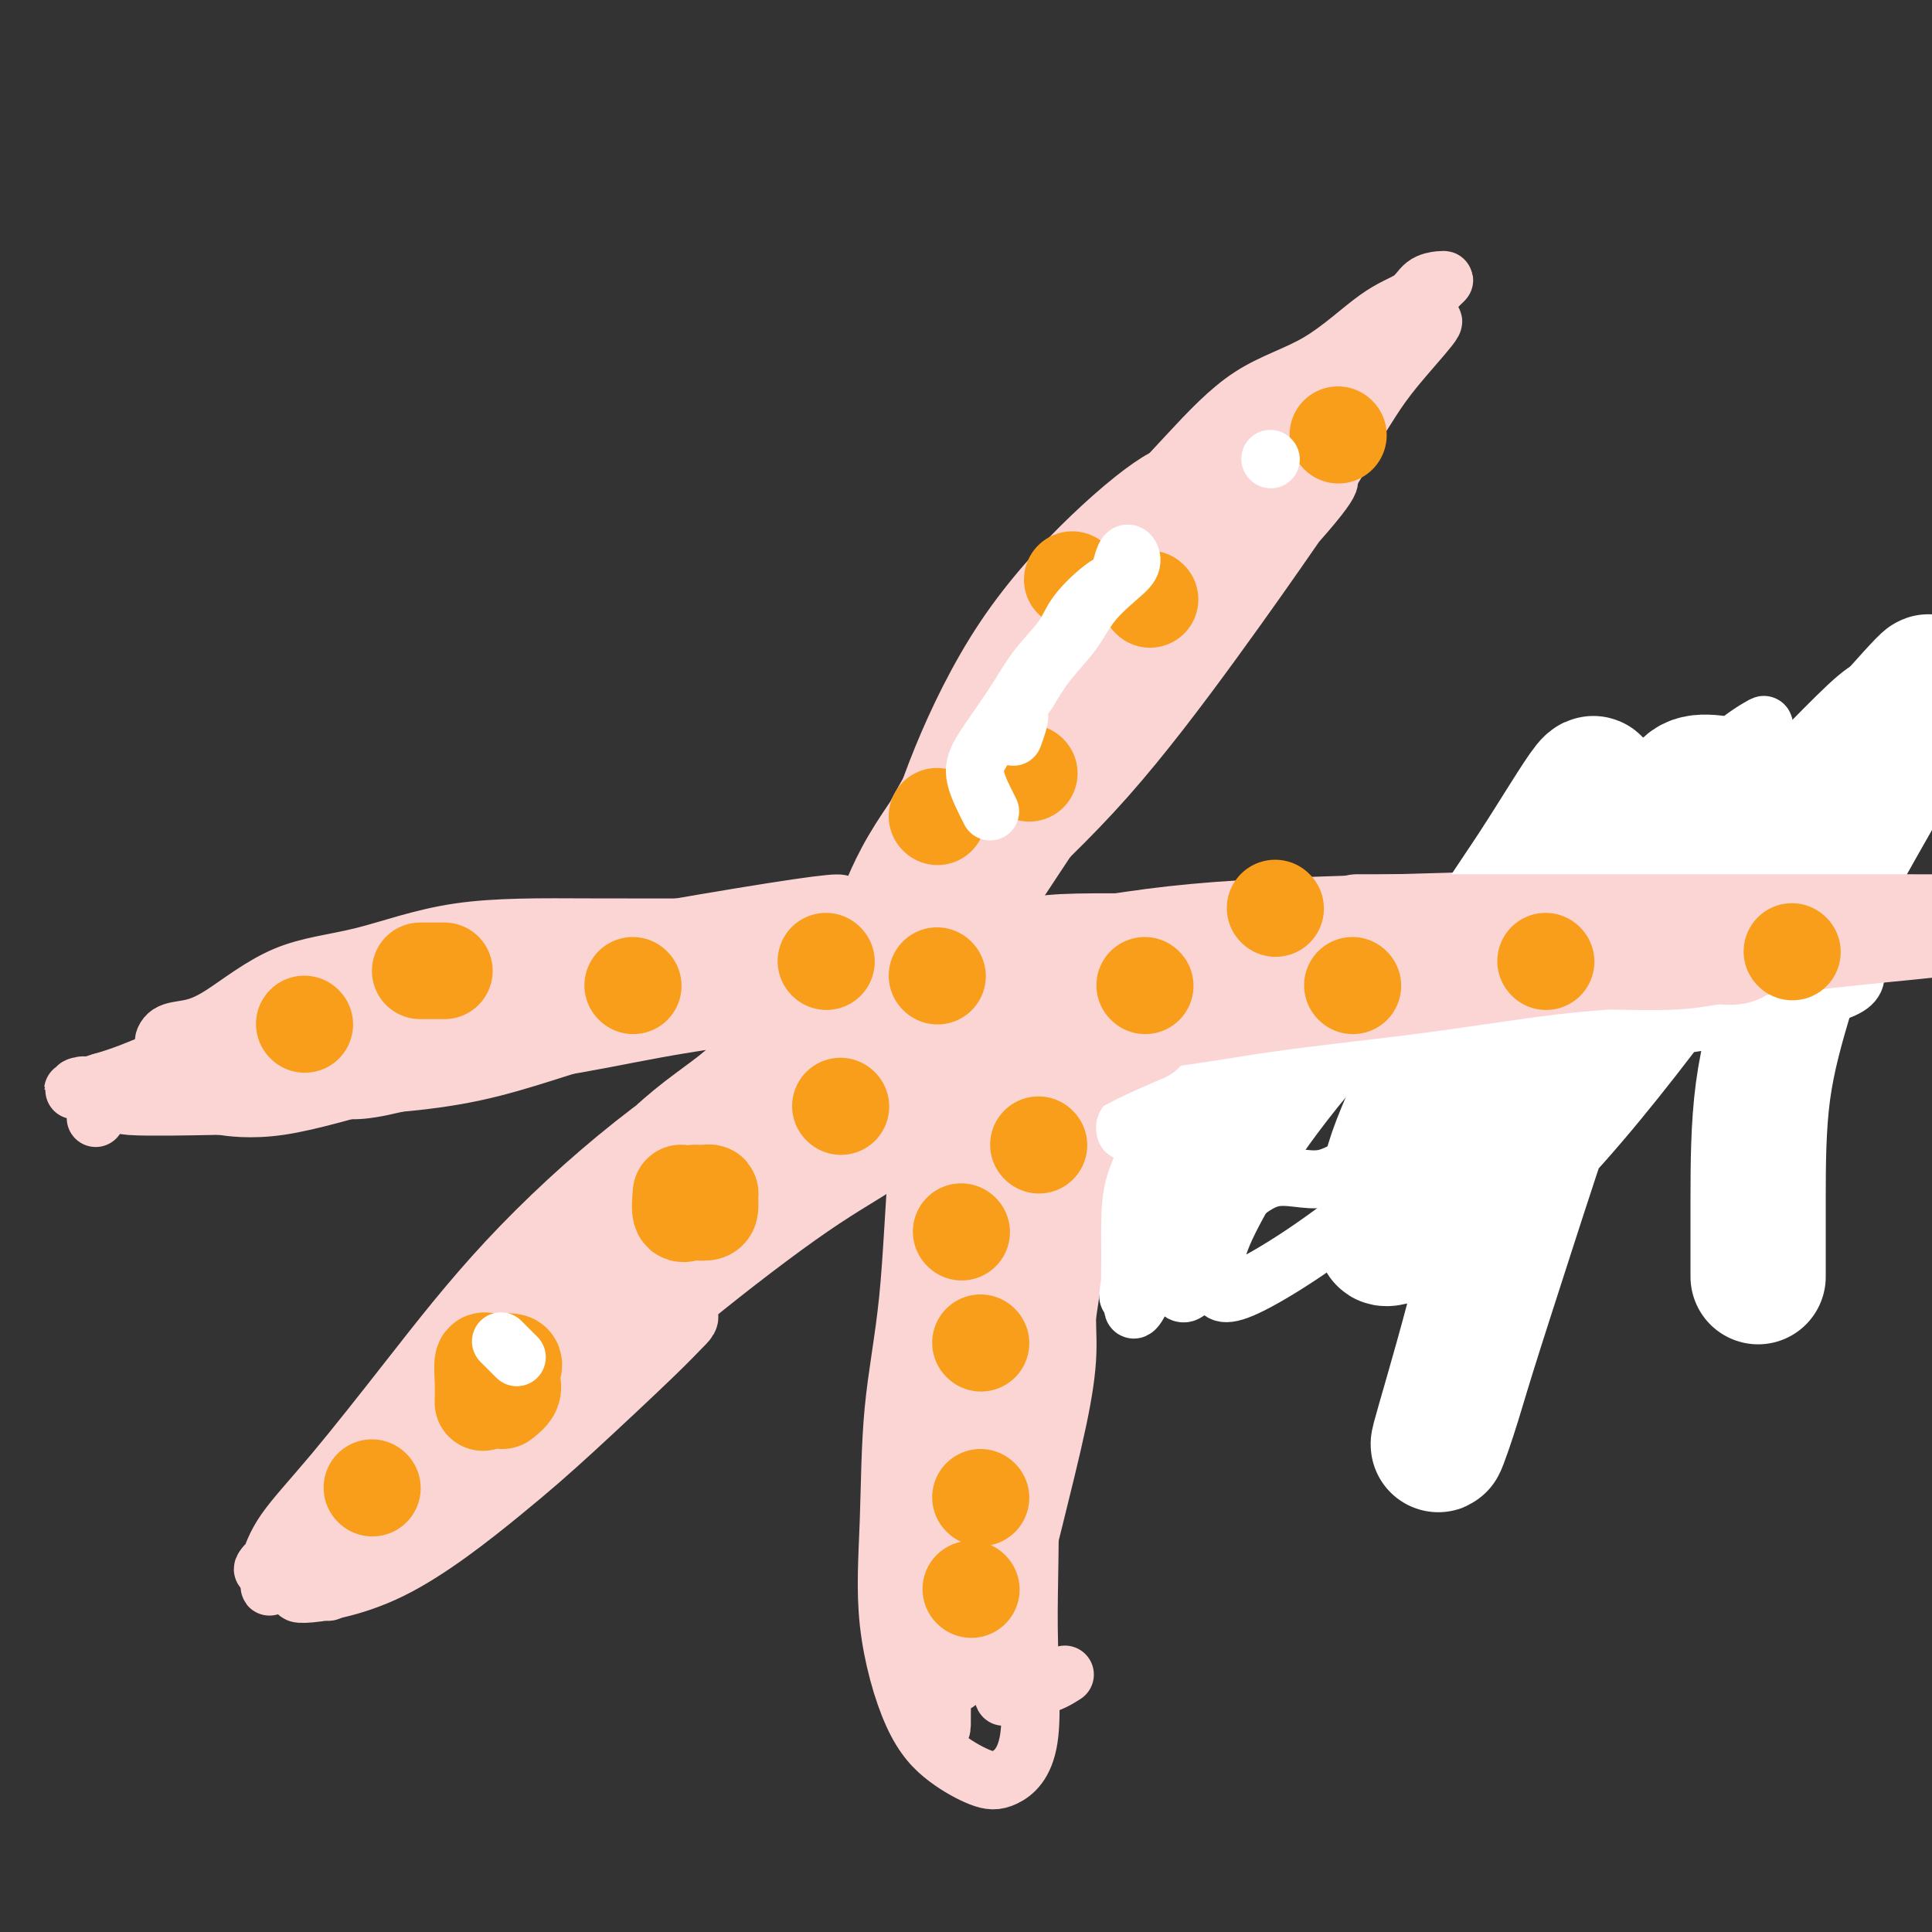 <svg viewBox='0 0 400 400' version='1.1' xmlns='http://www.w3.org/2000/svg' xmlns:xlink='http://www.w3.org/1999/xlink'><rect x="0" y="0" width="400" height="400" fill="#333333" stroke="none"/><g fill='none' stroke='#FBD4D4' stroke-width='12' stroke-linecap='round' stroke-linejoin='round'><path d='M232,114c-0.740,-0.439 -1.480,-0.878 -3,1c-1.520,1.878 -3.822,6.074 -7,11c-3.178,4.926 -7.234,10.584 -11,16c-3.766,5.416 -7.242,10.592 -10,15c-2.758,4.408 -4.799,8.049 -7,13c-2.201,4.951 -4.564,11.211 -6,15c-1.436,3.789 -1.946,5.105 -2,7c-0.054,1.895 0.349,4.369 0,6c-0.349,1.631 -1.449,2.419 0,1c1.449,-1.419 5.447,-5.047 10,-11c4.553,-5.953 9.661,-14.233 14,-21c4.339,-6.767 7.908,-12.022 12,-18c4.092,-5.978 8.706,-12.679 12,-18c3.294,-5.321 5.267,-9.262 7,-13c1.733,-3.738 3.225,-7.273 4,-10c0.775,-2.727 0.832,-4.645 1,-6c0.168,-1.355 0.448,-2.146 0,-3c-0.448,-0.854 -1.622,-1.770 -5,0c-3.378,1.770 -8.959,6.228 -15,12c-6.041,5.772 -12.543,12.860 -18,21c-5.457,8.140 -9.871,17.332 -13,25c-3.129,7.668 -4.974,13.812 -7,20c-2.026,6.188 -4.234,12.422 -6,17c-1.766,4.578 -3.091,7.502 -4,10c-0.909,2.498 -1.403,4.571 0,3c1.403,-1.571 4.701,-6.785 8,-12'/><path d='M186,195c3.994,-5.671 9.980,-13.850 16,-22c6.020,-8.150 12.073,-16.271 17,-23c4.927,-6.729 8.727,-12.064 13,-18c4.273,-5.936 9.018,-12.472 12,-17c2.982,-4.528 4.202,-7.048 5,-9c0.798,-1.952 1.174,-3.337 2,-5c0.826,-1.663 2.101,-3.606 0,-2c-2.101,1.606 -7.580,6.760 -13,13c-5.420,6.240 -10.783,13.565 -17,22c-6.217,8.435 -13.288,17.978 -19,27c-5.712,9.022 -10.066,17.523 -13,24c-2.934,6.477 -4.447,10.932 -6,15c-1.553,4.068 -3.144,7.751 -4,11c-0.856,3.249 -0.975,6.064 0,6c0.975,-0.064 3.046,-3.008 7,-9c3.954,-5.992 9.792,-15.032 17,-26c7.208,-10.968 15.785,-23.865 23,-34c7.215,-10.135 13.068,-17.509 18,-24c4.932,-6.491 8.944,-12.098 12,-16c3.056,-3.902 5.156,-6.100 6,-8c0.844,-1.900 0.432,-3.503 1,-5c0.568,-1.497 2.118,-2.889 0,-1c-2.118,1.889 -7.902,7.058 -14,13c-6.098,5.942 -12.510,12.656 -18,18c-5.490,5.344 -10.060,9.319 -15,15c-4.940,5.681 -10.252,13.069 -14,20c-3.748,6.931 -5.932,13.404 -8,19c-2.068,5.596 -4.019,10.313 -5,14c-0.981,3.687 -0.990,6.343 -1,9'/><path d='M188,202c-2.792,8.318 -2.773,8.114 0,6c2.773,-2.114 8.299,-6.138 14,-13c5.701,-6.862 11.575,-16.560 18,-26c6.425,-9.440 13.400,-18.620 19,-26c5.600,-7.380 9.826,-12.960 13,-18c3.174,-5.040 5.296,-9.542 7,-13c1.704,-3.458 2.991,-5.873 3,-7c0.009,-1.127 -1.258,-0.967 0,-3c1.258,-2.033 5.043,-6.261 -4,0c-9.043,6.261 -30.914,23.009 -43,34c-12.086,10.991 -14.385,16.224 -18,22c-3.615,5.776 -8.544,12.097 -12,18c-3.456,5.903 -5.439,11.390 -7,16c-1.561,4.610 -2.700,8.344 -4,12c-1.300,3.656 -2.763,7.235 0,6c2.763,-1.235 9.750,-7.285 16,-15c6.250,-7.715 11.762,-17.096 18,-27c6.238,-9.904 13.200,-20.331 20,-29c6.800,-8.669 13.437,-15.579 18,-21c4.563,-5.421 7.052,-9.353 9,-13c1.948,-3.647 3.356,-7.008 4,-9c0.644,-1.992 0.524,-2.614 0,-3c-0.524,-0.386 -1.453,-0.537 -6,3c-4.547,3.537 -12.714,10.763 -20,18c-7.286,7.237 -13.692,14.487 -20,22c-6.308,7.513 -12.516,15.289 -17,22c-4.484,6.711 -7.242,12.355 -10,18'/><path d='M186,176c-4.795,9.115 -3.283,11.902 -3,15c0.283,3.098 -0.665,6.508 -1,8c-0.335,1.492 -0.058,1.067 0,2c0.058,0.933 -0.103,3.223 3,0c3.103,-3.223 9.468,-11.958 16,-20c6.532,-8.042 13.230,-15.390 20,-23c6.770,-7.610 13.613,-15.484 19,-22c5.387,-6.516 9.318,-11.676 13,-16c3.682,-4.324 7.113,-7.812 10,-11c2.887,-3.188 5.229,-6.076 7,-8c1.771,-1.924 2.970,-2.884 4,-4c1.030,-1.116 1.891,-2.388 2,-3c0.109,-0.612 -0.534,-0.564 -2,0c-1.466,0.564 -3.755,1.645 -6,3c-2.245,1.355 -4.445,2.983 -7,5c-2.555,2.017 -5.466,4.422 -8,7c-2.534,2.578 -4.690,5.327 -7,8c-2.310,2.673 -4.772,5.269 -8,8c-3.228,2.731 -7.222,5.596 -10,8c-2.778,2.404 -4.339,4.345 -6,6c-1.661,1.655 -3.423,3.023 -5,4c-1.577,0.977 -2.970,1.562 -4,2c-1.030,0.438 -1.696,0.728 -2,1c-0.304,0.272 -0.246,0.527 0,-1c0.246,-1.527 0.682,-4.834 2,-9c1.318,-4.166 3.520,-9.190 7,-14c3.480,-4.810 8.240,-9.405 13,-14'/><path d='M233,108c4.349,-4.687 8.723,-9.404 13,-14c4.277,-4.596 8.457,-9.070 13,-12c4.543,-2.930 9.448,-4.316 14,-7c4.552,-2.684 8.751,-6.667 12,-9c3.249,-2.333 5.549,-3.017 7,-4c1.451,-0.983 2.053,-2.266 3,-3c0.947,-0.734 2.240,-0.920 3,-1c0.760,-0.080 0.986,-0.054 1,0c0.014,0.054 -0.183,0.137 -2,2c-1.817,1.863 -5.253,5.505 -9,9c-3.747,3.495 -7.805,6.842 -13,11c-5.195,4.158 -11.527,9.128 -17,14c-5.473,4.872 -10.086,9.645 -15,15c-4.914,5.355 -10.127,11.293 -14,16c-3.873,4.707 -6.405,8.184 -9,12c-2.595,3.816 -5.253,7.970 -7,11c-1.747,3.030 -2.585,4.937 -4,7c-1.415,2.063 -3.408,4.281 -4,5c-0.592,0.719 0.219,-0.062 0,1c-0.219,1.062 -1.466,3.968 0,1c1.466,-2.968 5.646,-11.808 11,-20c5.354,-8.192 11.881,-15.735 19,-23c7.119,-7.265 14.828,-14.252 21,-20c6.172,-5.748 10.806,-10.259 15,-14c4.194,-3.741 7.949,-6.714 11,-9c3.051,-2.286 5.398,-3.885 7,-5c1.602,-1.115 2.458,-1.747 3,-2c0.542,-0.253 0.771,-0.126 1,0'/><path d='M293,69c8.450,-6.731 0.574,1.440 -4,7c-4.574,5.560 -5.846,8.507 -9,13c-3.154,4.493 -8.190,10.532 -13,16c-4.810,5.468 -9.394,10.366 -14,16c-4.606,5.634 -9.234,12.004 -14,18c-4.766,5.996 -9.669,11.618 -13,16c-3.331,4.382 -5.089,7.525 -7,10c-1.911,2.475 -3.976,4.282 -5,6c-1.024,1.718 -1.007,3.348 -1,4c0.007,0.652 0.003,0.326 0,0'/><path d='M176,208c-1.706,0.908 -3.412,1.817 -6,2c-2.588,0.183 -6.059,-0.358 -12,0c-5.941,0.358 -14.352,1.615 -22,3c-7.648,1.385 -14.534,2.899 -22,4c-7.466,1.101 -15.511,1.787 -23,3c-7.489,1.213 -14.420,2.951 -20,4c-5.580,1.049 -9.807,1.410 -13,2c-3.193,0.590 -5.351,1.409 -7,2c-1.649,0.591 -2.789,0.952 -4,1c-1.211,0.048 -2.494,-0.218 -1,0c1.494,0.218 5.764,0.920 12,0c6.236,-0.920 14.438,-3.461 24,-6c9.562,-2.539 20.485,-5.075 29,-7c8.515,-1.925 14.624,-3.237 23,-5c8.376,-1.763 19.020,-3.975 27,-6c7.980,-2.025 13.297,-3.862 18,-5c4.703,-1.138 8.792,-1.578 11,-2c2.208,-0.422 2.533,-0.825 4,-1c1.467,-0.175 4.075,-0.123 1,0c-3.075,0.123 -11.832,0.318 -21,1c-9.168,0.682 -18.746,1.853 -28,3c-9.254,1.147 -18.184,2.270 -27,4c-8.816,1.730 -17.519,4.066 -25,6c-7.481,1.934 -13.741,3.467 -20,5'/><path d='M74,216c-9.429,2.227 -10.500,2.295 -13,3c-2.500,0.705 -6.427,2.046 -9,3c-2.573,0.954 -3.792,1.520 -5,2c-1.208,0.480 -2.406,0.875 -3,1c-0.594,0.125 -0.585,-0.019 3,0c3.585,0.019 10.744,0.202 20,0c9.256,-0.202 20.608,-0.790 31,-3c10.392,-2.210 19.825,-6.041 28,-8c8.175,-1.959 15.092,-2.045 21,-3c5.908,-0.955 10.807,-2.778 15,-4c4.193,-1.222 7.679,-1.844 10,-2c2.321,-0.156 3.476,0.153 5,0c1.524,-0.153 3.416,-0.769 2,-1c-1.416,-0.231 -6.139,-0.077 -12,0c-5.861,0.077 -12.858,0.077 -20,0c-7.142,-0.077 -14.429,-0.232 -23,0c-8.571,0.232 -18.426,0.850 -27,2c-8.574,1.150 -15.866,2.832 -22,4c-6.134,1.168 -11.109,1.823 -16,3c-4.891,1.177 -9.697,2.877 -13,4c-3.303,1.123 -5.103,1.671 -7,2c-1.897,0.329 -3.893,0.440 -5,1c-1.107,0.560 -1.327,1.568 -1,2c0.327,0.432 1.201,0.287 6,0c4.799,-0.287 13.523,-0.716 26,-3c12.477,-2.284 28.705,-6.423 41,-9c12.295,-2.577 20.656,-3.594 30,-5c9.344,-1.406 19.672,-3.203 30,-5'/><path d='M166,200c19.162,-3.392 16.568,-2.373 18,-3c1.432,-0.627 6.890,-2.900 10,-4c3.110,-1.100 3.871,-1.028 2,-1c-1.871,0.028 -6.373,0.010 -14,0c-7.627,-0.010 -18.379,-0.013 -29,0c-10.621,0.013 -21.112,0.041 -31,0c-9.888,-0.041 -19.172,-0.151 -27,1c-7.828,1.151 -14.198,3.564 -20,5c-5.802,1.436 -11.034,1.895 -16,4c-4.966,2.105 -9.665,5.856 -13,8c-3.335,2.144 -5.307,2.683 -7,3c-1.693,0.317 -3.106,0.413 -4,1c-0.894,0.587 -1.270,1.665 -1,2c0.270,0.335 1.185,-0.073 5,0c3.815,0.073 10.530,0.627 19,0c8.470,-0.627 18.695,-2.434 27,-4c8.305,-1.566 14.690,-2.893 20,-4c5.310,-1.107 9.546,-1.996 14,-3c4.454,-1.004 9.128,-2.123 12,-3c2.872,-0.877 3.942,-1.514 6,-2c2.058,-0.486 5.103,-0.823 5,-1c-0.103,-0.177 -3.353,-0.194 -10,0c-6.647,0.194 -16.692,0.597 -27,2c-10.308,1.403 -20.878,3.804 -30,6c-9.122,2.196 -16.796,4.187 -23,6c-6.204,1.813 -10.940,3.450 -15,5c-4.060,1.550 -7.446,3.014 -10,4c-2.554,0.986 -4.277,1.493 -6,2'/><path d='M21,224c-9.186,2.865 -5.152,1.527 -4,1c1.152,-0.527 -0.578,-0.245 -1,0c-0.422,0.245 0.463,0.452 5,0c4.537,-0.452 12.727,-1.564 26,-5c13.273,-3.436 31.628,-9.195 45,-13c13.372,-3.805 21.762,-5.655 32,-8c10.238,-2.345 22.324,-5.185 30,-7c7.676,-1.815 10.942,-2.606 13,-3c2.058,-0.394 2.907,-0.393 5,-1c2.093,-0.607 5.429,-1.824 -7,0c-12.429,1.824 -40.624,6.689 -57,10c-16.376,3.311 -20.934,5.067 -28,8c-7.066,2.933 -16.639,7.044 -24,10c-7.361,2.956 -12.510,4.757 -16,6c-3.490,1.243 -5.321,1.927 -7,3c-1.679,1.073 -3.207,2.536 -4,3c-0.793,0.464 -0.852,-0.072 -2,0c-1.148,0.072 -3.386,0.750 0,1c3.386,0.250 12.396,0.071 16,0c3.604,-0.071 1.802,-0.036 0,0'/><path d='M179,202c-6.155,2.784 -12.310,5.568 -17,9c-4.690,3.432 -7.915,7.511 -12,11c-4.085,3.489 -9.028,6.386 -15,12c-5.972,5.614 -12.971,13.944 -19,20c-6.029,6.056 -11.087,9.839 -15,14c-3.913,4.161 -6.683,8.700 -9,12c-2.317,3.300 -4.183,5.361 -5,7c-0.817,1.639 -0.585,2.857 -1,4c-0.415,1.143 -1.478,2.212 3,0c4.478,-2.212 14.496,-7.706 23,-14c8.504,-6.294 15.493,-13.387 23,-20c7.507,-6.613 15.531,-12.746 23,-19c7.469,-6.254 14.383,-12.630 20,-18c5.617,-5.370 9.938,-9.733 13,-13c3.062,-3.267 4.864,-5.436 7,-7c2.136,-1.564 4.604,-2.521 3,-3c-1.604,-0.479 -7.282,-0.481 -15,3c-7.718,3.481 -17.477,10.443 -27,17c-9.523,6.557 -18.810,12.709 -28,20c-9.190,7.291 -18.284,15.720 -26,24c-7.716,8.280 -14.055,16.412 -20,24c-5.945,7.588 -11.495,14.632 -16,20c-4.505,5.368 -7.964,9.058 -10,12c-2.036,2.942 -2.650,5.134 -3,6c-0.350,0.866 -0.436,0.406 -1,1c-0.564,0.594 -1.605,2.242 2,-1c3.605,-3.242 11.855,-11.373 22,-21c10.145,-9.627 22.184,-20.751 33,-30c10.816,-9.249 20.408,-16.625 30,-24'/><path d='M142,248c17.073,-14.726 16.757,-14.042 20,-17c3.243,-2.958 10.046,-9.559 14,-14c3.954,-4.441 5.060,-6.721 7,-9c1.940,-2.279 4.713,-4.557 2,-4c-2.713,0.557 -10.913,3.948 -19,9c-8.087,5.052 -16.063,11.766 -25,19c-8.937,7.234 -18.837,14.987 -27,23c-8.163,8.013 -14.590,16.285 -21,24c-6.410,7.715 -12.802,14.874 -18,21c-5.198,6.126 -9.201,11.219 -12,15c-2.799,3.781 -4.395,6.251 -5,8c-0.605,1.749 -0.221,2.777 -1,4c-0.779,1.223 -2.721,2.639 1,0c3.721,-2.639 13.107,-9.334 24,-19c10.893,-9.666 23.294,-22.302 35,-35c11.706,-12.698 22.716,-25.456 32,-35c9.284,-9.544 16.843,-15.874 23,-22c6.157,-6.126 10.914,-12.049 14,-15c3.086,-2.951 4.503,-2.930 5,-3c0.497,-0.070 0.074,-0.231 1,-1c0.926,-0.769 3.201,-2.147 0,1c-3.201,3.147 -11.876,10.819 -22,20c-10.124,9.181 -21.695,19.872 -32,30c-10.305,10.128 -19.345,19.693 -27,27c-7.655,7.307 -13.926,12.356 -19,18c-5.074,5.644 -8.951,11.882 -12,17c-3.049,5.118 -5.271,9.114 -7,12c-1.729,2.886 -2.966,4.662 -4,6c-1.034,1.338 -1.867,2.240 0,1c1.867,-1.240 6.433,-4.620 11,-8'/><path d='M80,321c6.618,-6.429 17.662,-19.002 28,-30c10.338,-10.998 19.971,-20.421 28,-29c8.029,-8.579 14.453,-16.315 20,-23c5.547,-6.685 10.218,-12.318 14,-17c3.782,-4.682 6.675,-8.412 8,-11c1.325,-2.588 1.082,-4.034 2,-6c0.918,-1.966 2.998,-4.452 0,-3c-2.998,1.452 -11.073,6.841 -21,15c-9.927,8.159 -21.706,19.089 -30,26c-8.294,6.911 -13.102,9.803 -23,20c-9.898,10.197 -24.886,27.700 -32,37c-7.114,9.300 -6.353,10.396 -7,12c-0.647,1.604 -2.703,3.717 -4,5c-1.297,1.283 -1.834,1.736 0,1c1.834,-0.736 6.038,-2.661 14,-9c7.962,-6.339 19.682,-17.091 34,-30c14.318,-12.909 31.234,-27.974 38,-34c6.766,-6.026 3.383,-3.013 0,0'/><path d='M199,204c-3.009,-0.684 -6.018,-1.367 -7,1c-0.982,2.367 0.064,7.786 0,14c-0.064,6.214 -1.236,13.225 -2,22c-0.764,8.775 -1.119,19.314 -2,28c-0.881,8.686 -2.286,15.519 -3,23c-0.714,7.481 -0.736,15.608 -1,23c-0.264,7.392 -0.768,14.047 0,21c0.768,6.953 2.810,14.204 5,19c2.190,4.796 4.530,7.137 7,9c2.470,1.863 5.071,3.249 7,4c1.929,0.751 3.187,0.869 5,0c1.813,-0.869 4.181,-2.725 5,-8c0.819,-5.275 0.091,-13.970 0,-23c-0.091,-9.030 0.457,-18.394 0,-28c-0.457,-9.606 -1.919,-19.454 -3,-29c-1.081,-9.546 -1.781,-18.792 -2,-26c-0.219,-7.208 0.044,-12.379 0,-17c-0.044,-4.621 -0.394,-8.691 -1,-12c-0.606,-3.309 -1.469,-5.857 -2,-8c-0.531,-2.143 -0.730,-3.881 -1,-5c-0.270,-1.119 -0.612,-1.618 -1,-2c-0.388,-0.382 -0.822,-0.646 -2,4c-1.178,4.646 -3.100,14.204 -5,24c-1.900,9.796 -3.777,19.832 -5,27c-1.223,7.168 -1.791,11.468 -2,20c-0.209,8.532 -0.060,21.295 0,30c0.060,8.705 0.030,13.353 0,18'/><path d='M189,333c0.163,12.589 1.570,10.063 3,10c1.430,-0.063 2.884,2.339 4,4c1.116,1.661 1.895,2.583 3,0c1.105,-2.583 2.534,-8.671 3,-16c0.466,-7.329 -0.033,-15.899 0,-28c0.033,-12.101 0.598,-27.733 1,-40c0.402,-12.267 0.643,-21.171 1,-29c0.357,-7.829 0.831,-14.585 1,-20c0.169,-5.415 0.034,-9.489 0,-12c-0.034,-2.511 0.032,-3.457 0,-5c-0.032,-1.543 -0.162,-3.681 0,-2c0.162,1.681 0.618,7.181 0,15c-0.618,7.819 -2.308,17.958 -4,28c-1.692,10.042 -3.385,19.988 -4,29c-0.615,9.012 -0.152,17.089 0,27c0.152,9.911 -0.008,21.656 1,30c1.008,8.344 3.184,13.285 5,17c1.816,3.715 3.272,6.202 4,8c0.728,1.798 0.728,2.907 1,2c0.272,-0.907 0.815,-3.831 1,-10c0.185,-6.169 0.013,-15.583 0,-26c-0.013,-10.417 0.132,-21.837 0,-33c-0.132,-11.163 -0.540,-22.069 -1,-33c-0.460,-10.931 -0.972,-21.888 -1,-29c-0.028,-7.112 0.426,-10.378 0,-13c-0.426,-2.622 -1.733,-4.600 -2,-7c-0.267,-2.400 0.505,-5.223 0,-1c-0.505,4.223 -2.287,15.492 -4,26c-1.713,10.508 -3.356,20.254 -5,30'/><path d='M196,255c-1.619,14.991 -1.166,24.968 -1,37c0.166,12.032 0.045,26.120 0,36c-0.045,9.880 -0.016,15.551 0,20c0.016,4.449 0.018,7.676 0,9c-0.018,1.324 -0.055,0.747 0,-6c0.055,-6.747 0.201,-19.662 0,-31c-0.201,-11.338 -0.748,-21.097 -1,-29c-0.252,-7.903 -0.209,-13.950 0,-19c0.209,-5.050 0.583,-9.105 1,-12c0.417,-2.895 0.877,-4.632 1,-6c0.123,-1.368 -0.091,-2.366 0,-3c0.091,-0.634 0.488,-0.902 1,4c0.512,4.902 1.138,14.974 4,25c2.862,10.026 7.961,20.008 10,24c2.039,3.992 1.020,1.996 0,0'/><path d='M201,201c5.784,-1.238 11.567,-2.475 19,-4c7.433,-1.525 16.515,-3.337 26,-4c9.485,-0.663 19.372,-0.177 29,0c9.628,0.177 18.995,0.043 27,0c8.005,-0.043 14.648,0.004 20,0c5.352,-0.004 9.415,-0.057 12,0c2.585,0.057 3.694,0.226 3,0c-0.694,-0.226 -3.192,-0.845 -8,-1c-4.808,-0.155 -11.928,0.154 -18,0c-6.072,-0.154 -11.098,-0.772 -19,-1c-7.902,-0.228 -18.681,-0.067 -28,0c-9.319,0.067 -17.177,0.041 -24,0c-6.823,-0.041 -12.610,-0.098 -17,0c-4.390,0.098 -7.383,0.352 -10,1c-2.617,0.648 -4.856,1.691 -6,2c-1.144,0.309 -1.191,-0.115 -2,0c-0.809,0.115 -2.381,0.768 0,1c2.381,0.232 8.713,0.044 18,0c9.287,-0.044 21.528,0.055 33,0c11.472,-0.055 22.174,-0.263 33,-1c10.826,-0.737 21.778,-2.004 31,-3c9.222,-0.996 16.716,-1.721 22,-2c5.284,-0.279 8.358,-0.114 12,0c3.642,0.114 7.853,0.175 4,0c-3.853,-0.175 -15.768,-0.586 -27,0c-11.232,0.586 -21.781,2.167 -33,3c-11.219,0.833 -23.110,0.916 -35,1'/><path d='M263,193c-20.279,0.985 -23.476,1.447 -29,2c-5.524,0.553 -13.375,1.195 -19,2c-5.625,0.805 -9.026,1.771 -11,2c-1.974,0.229 -2.523,-0.278 -3,0c-0.477,0.278 -0.882,1.343 0,2c0.882,0.657 3.050,0.906 10,1c6.950,0.094 18.683,0.031 30,0c11.317,-0.031 22.218,-0.032 33,0c10.782,0.032 21.446,0.096 30,0c8.554,-0.096 14.999,-0.351 21,-1c6.001,-0.649 11.559,-1.691 15,-2c3.441,-0.309 4.766,0.114 6,0c1.234,-0.114 2.377,-0.763 0,-1c-2.377,-0.237 -8.275,-0.060 -17,0c-8.725,0.060 -20.277,0.002 -34,0c-13.723,-0.002 -29.617,0.051 -42,0c-12.383,-0.051 -21.256,-0.207 -31,0c-9.744,0.207 -20.361,0.777 -28,2c-7.639,1.223 -12.301,3.098 -15,4c-2.699,0.902 -3.437,0.830 -5,2c-1.563,1.170 -3.953,3.582 0,5c3.953,1.418 14.248,1.841 27,2c12.752,0.159 27.960,0.053 42,0c14.040,-0.053 26.911,-0.052 39,-1c12.089,-0.948 23.398,-2.846 34,-5c10.602,-2.154 20.499,-4.563 28,-6c7.501,-1.437 12.607,-1.902 15,-2c2.393,-0.098 2.075,0.170 3,0c0.925,-0.170 3.095,-0.776 0,-1c-3.095,-0.224 -11.456,-0.064 -19,0c-7.544,0.064 -14.272,0.032 -21,0'/><path d='M322,198c-10.419,-0.126 -16.466,0.058 -24,0c-7.534,-0.058 -16.554,-0.359 -25,0c-8.446,0.359 -16.317,1.377 -23,2c-6.683,0.623 -12.176,0.849 -16,1c-3.824,0.151 -5.979,0.225 -7,1c-1.021,0.775 -0.910,2.249 -1,3c-0.090,0.751 -0.382,0.779 5,1c5.382,0.221 16.437,0.633 27,0c10.563,-0.633 20.633,-2.313 31,-4c10.367,-1.687 21.031,-3.381 31,-5c9.969,-1.619 19.244,-3.163 27,-5c7.756,-1.837 13.995,-3.967 17,-5c3.005,-1.033 2.778,-0.970 -3,-1c-5.778,-0.030 -17.107,-0.152 -30,0c-12.893,0.152 -27.351,0.579 -42,1c-14.649,0.421 -29.488,0.835 -42,2c-12.512,1.165 -22.698,3.080 -33,5c-10.302,1.920 -20.720,3.845 -28,5c-7.280,1.155 -11.422,1.542 -14,3c-2.578,1.458 -3.594,3.988 -4,5c-0.406,1.012 -0.203,0.506 0,0'/><path d='M204,201c-4.023,1.971 -8.046,3.941 -12,7c-3.954,3.059 -7.839,7.206 -13,12c-5.161,4.794 -11.597,10.235 -18,16c-6.403,5.765 -12.771,11.854 -20,18c-7.229,6.146 -15.319,12.349 -21,17c-5.681,4.651 -8.954,7.750 -12,11c-3.046,3.250 -5.867,6.651 -7,9c-1.133,2.349 -0.579,3.645 -1,5c-0.421,1.355 -1.816,2.767 2,0c3.816,-2.767 12.842,-9.713 21,-16c8.158,-6.287 15.447,-11.913 24,-18c8.553,-6.087 18.370,-12.633 26,-18c7.630,-5.367 13.073,-9.555 18,-13c4.927,-3.445 9.338,-6.146 12,-8c2.662,-1.854 3.575,-2.861 5,-4c1.425,-1.139 3.362,-2.410 2,-2c-1.362,0.410 -6.024,2.500 -11,5c-4.976,2.500 -10.265,5.410 -17,10c-6.735,4.590 -14.915,10.860 -23,17c-8.085,6.140 -16.074,12.151 -25,19c-8.926,6.849 -18.790,14.537 -26,20c-7.210,5.463 -11.766,8.702 -16,12c-4.234,3.298 -8.146,6.654 -10,8c-1.854,1.346 -1.652,0.680 -1,0c0.652,-0.680 1.752,-1.375 5,-5c3.248,-3.625 8.642,-10.178 25,-23c16.358,-12.822 43.679,-31.911 71,-51'/><path d='M182,229c14.925,-11.109 16.736,-13.381 19,-15c2.264,-1.619 4.979,-2.587 6,-3c1.021,-0.413 0.348,-0.273 1,-1c0.652,-0.727 2.629,-2.320 -1,0c-3.629,2.320 -12.865,8.554 -21,15c-8.135,6.446 -15.168,13.104 -25,22c-9.832,8.896 -22.462,20.029 -32,28c-9.538,7.971 -15.982,12.781 -22,18c-6.018,5.219 -11.609,10.848 -16,15c-4.391,4.152 -7.581,6.829 -10,9c-2.419,2.171 -4.065,3.837 -4,4c0.065,0.163 1.841,-1.177 5,-4c3.159,-2.823 7.699,-7.130 24,-21c16.301,-13.870 44.362,-37.303 59,-49c14.638,-11.697 15.854,-11.660 18,-13c2.146,-1.340 5.221,-4.059 8,-6c2.779,-1.941 5.263,-3.104 3,-2c-2.263,1.104 -9.274,4.473 -17,9c-7.726,4.527 -16.167,10.210 -23,15c-6.833,4.790 -12.058,8.686 -17,13c-4.942,4.314 -9.600,9.046 -15,15c-5.400,5.954 -11.543,13.130 -14,16c-2.457,2.870 -1.229,1.435 0,0'/><path d='M191,243c0.006,4.811 0.011,9.621 0,18c-0.011,8.379 -0.039,20.325 0,29c0.039,8.675 0.143,14.078 0,20c-0.143,5.922 -0.535,12.361 0,17c0.535,4.639 1.996,7.478 3,10c1.004,2.522 1.550,4.729 2,6c0.450,1.271 0.804,1.607 3,0c2.196,-1.607 6.233,-5.156 9,-10c2.767,-4.844 4.263,-10.983 6,-18c1.737,-7.017 3.714,-14.912 5,-21c1.286,-6.088 1.879,-10.369 2,-14c0.121,-3.631 -0.231,-6.611 0,-9c0.231,-2.389 1.044,-4.187 0,-4c-1.044,0.187 -3.944,2.360 -6,7c-2.056,4.640 -3.269,11.746 -4,19c-0.731,7.254 -0.980,14.654 -1,22c-0.020,7.346 0.188,14.637 0,20c-0.188,5.363 -0.772,8.798 0,11c0.772,2.202 2.900,3.170 5,3c2.100,-0.170 4.171,-1.477 5,-2c0.829,-0.523 0.414,-0.261 0,0'/><path d='M180,205c5.554,-0.064 11.107,-0.128 18,0c6.893,0.128 15.125,0.448 25,0c9.875,-0.448 21.393,-1.664 33,-3c11.607,-1.336 23.302,-2.793 35,-4c11.698,-1.207 23.397,-2.166 33,-3c9.603,-0.834 17.109,-1.544 23,-2c5.891,-0.456 10.165,-0.658 14,-1c3.835,-0.342 7.229,-0.825 5,-1c-2.229,-0.175 -10.083,-0.043 -19,0c-8.917,0.043 -18.898,-0.003 -28,0c-9.102,0.003 -17.325,0.055 -27,0c-9.675,-0.055 -20.801,-0.218 -31,0c-10.199,0.218 -19.471,0.815 -27,2c-7.529,1.185 -13.314,2.958 -17,4c-3.686,1.042 -5.273,1.353 -6,2c-0.727,0.647 -0.595,1.629 0,3c0.595,1.371 1.652,3.129 8,4c6.348,0.871 17.987,0.855 31,1c13.013,0.145 27.400,0.452 41,0c13.600,-0.452 26.412,-1.662 38,-3c11.588,-1.338 21.952,-2.803 31,-4c9.048,-1.197 16.781,-2.126 23,-3c6.219,-0.874 10.926,-1.692 9,-2c-1.926,-0.308 -10.483,-0.105 -20,0c-9.517,0.105 -19.994,0.110 -31,0c-11.006,-0.110 -22.540,-0.337 -34,0c-11.460,0.337 -22.846,1.239 -33,2c-10.154,0.761 -19.077,1.380 -28,2'/><path d='M246,199c-26.083,0.774 -18.292,0.708 -17,2c1.292,1.292 -3.917,3.940 -6,5c-2.083,1.060 -1.042,0.530 0,0'/><path d='M235,204c-0.914,7.902 -1.828,15.805 -4,24c-2.172,8.195 -5.601,16.684 -8,23c-2.399,6.316 -3.767,10.459 -6,17c-2.233,6.541 -5.329,15.479 -7,22c-1.671,6.521 -1.917,10.623 -2,14c-0.083,3.377 -0.004,6.028 0,7c0.004,0.972 -0.065,0.266 0,1c0.065,0.734 0.266,2.909 2,0c1.734,-2.909 5.000,-10.903 7,-18c2.000,-7.097 2.732,-13.296 4,-22c1.268,-8.704 3.071,-19.913 4,-30c0.929,-10.087 0.984,-19.051 1,-26c0.016,-6.949 -0.005,-11.883 0,-15c0.005,-3.117 0.037,-4.416 0,-6c-0.037,-1.584 -0.143,-3.454 0,-1c0.143,2.454 0.536,9.231 -1,16c-1.536,6.769 -5.000,13.531 -8,22c-3.000,8.469 -5.536,18.646 -8,29c-2.464,10.354 -4.857,20.886 -6,29c-1.143,8.114 -1.037,13.809 -1,19c0.037,5.191 0.005,9.877 0,13c-0.005,3.123 0.016,4.682 0,6c-0.016,1.318 -0.068,2.395 2,0c2.068,-2.395 6.257,-8.261 9,-17c2.743,-8.739 4.042,-20.350 6,-32c1.958,-11.650 4.576,-23.339 6,-32c1.424,-8.661 1.652,-14.293 2,-19c0.348,-4.707 0.814,-8.488 1,-11c0.186,-2.512 0.093,-3.756 0,-5'/><path d='M228,212c2.240,-15.392 0.340,-4.371 0,-1c-0.340,3.371 0.879,-0.908 0,1c-0.879,1.908 -3.857,10.003 -7,18c-3.143,7.997 -6.450,15.895 -10,25c-3.550,9.105 -7.344,19.418 -10,27c-2.656,7.582 -4.176,12.434 -6,18c-1.824,5.566 -3.953,11.845 -5,16c-1.047,4.155 -1.014,6.187 -1,7c0.014,0.813 0.007,0.406 0,0'/><path d='M201,220c-4.125,0.743 -8.249,1.485 -12,3c-3.751,1.515 -7.127,3.802 -12,8c-4.873,4.198 -11.242,10.308 -19,16c-7.758,5.692 -16.906,10.967 -24,16c-7.094,5.033 -12.136,9.825 -17,14c-4.864,4.175 -9.551,7.733 -13,11c-3.449,3.267 -5.659,6.244 -7,8c-1.341,1.756 -1.814,2.293 -3,3c-1.186,0.707 -3.086,1.586 1,0c4.086,-1.586 14.158,-5.637 23,-11c8.842,-5.363 16.454,-12.038 25,-19c8.546,-6.962 18.025,-14.211 25,-19c6.975,-4.789 11.447,-7.119 14,-9c2.553,-1.881 3.188,-3.313 4,-4c0.812,-0.687 1.802,-0.630 2,-1c0.198,-0.370 -0.396,-1.167 -6,2c-5.604,3.167 -16.217,10.299 -28,18c-11.783,7.701 -24.737,15.971 -35,23c-10.263,7.029 -17.834,12.817 -25,18c-7.166,5.183 -13.925,9.762 -19,14c-5.075,4.238 -8.466,8.136 -10,11c-1.534,2.864 -1.211,4.695 -2,6c-0.789,1.305 -2.689,2.085 0,2c2.689,-0.085 9.969,-1.036 18,-5c8.031,-3.964 16.815,-10.940 23,-16c6.185,-5.060 9.771,-8.204 15,-13c5.229,-4.796 12.103,-11.244 16,-15c3.897,-3.756 4.818,-4.819 6,-6c1.182,-1.181 2.623,-2.480 1,-3c-1.623,-0.520 -6.312,-0.260 -11,0'/><path d='M131,272c-5.366,2.328 -13.281,8.148 -21,14c-7.719,5.852 -15.242,11.737 -22,16c-6.758,4.263 -12.749,6.906 -17,10c-4.251,3.094 -6.760,6.641 -9,9c-2.240,2.359 -4.211,3.531 -5,4c-0.789,0.469 -0.394,0.234 0,0'/><path d='M201,205c-3.723,-1.271 -7.446,-2.541 -10,-3c-2.554,-0.459 -3.938,-0.105 -7,0c-3.062,0.105 -7.802,-0.038 -12,0c-4.198,0.038 -7.856,0.256 -14,0c-6.144,-0.256 -14.775,-0.986 -22,0c-7.225,0.986 -13.042,3.689 -20,6c-6.958,2.311 -15.055,4.229 -21,6c-5.945,1.771 -9.739,3.395 -13,5c-3.261,1.605 -5.991,3.192 -8,4c-2.009,0.808 -3.299,0.837 -4,1c-0.701,0.163 -0.815,0.458 0,1c0.815,0.542 2.558,1.329 9,0c6.442,-1.329 17.582,-4.775 28,-8c10.418,-3.225 20.112,-6.230 28,-9c7.888,-2.770 13.970,-5.304 18,-7c4.030,-1.696 6.009,-2.553 7,-3c0.991,-0.447 0.993,-0.483 2,-1c1.007,-0.517 3.018,-1.514 0,-2c-3.018,-0.486 -11.066,-0.460 -21,0c-9.934,0.460 -21.753,1.352 -33,3c-11.247,1.648 -21.921,4.050 -32,7c-10.079,2.950 -19.563,6.448 -27,9c-7.437,2.552 -12.829,4.158 -17,6c-4.171,1.842 -7.123,3.919 -9,6c-1.877,2.081 -2.679,4.166 -3,5c-0.321,0.834 -0.160,0.417 0,0'/><path d='M189,211c2.458,-3.076 4.916,-6.152 6,-9c1.084,-2.848 0.795,-5.468 3,-10c2.205,-4.532 6.905,-10.975 11,-17c4.095,-6.025 7.586,-11.630 13,-18c5.414,-6.370 12.750,-13.504 18,-20c5.250,-6.496 8.415,-12.354 12,-17c3.585,-4.646 7.591,-8.079 11,-11c3.409,-2.921 6.222,-5.328 8,-7c1.778,-1.672 2.520,-2.608 3,-3c0.480,-0.392 0.698,-0.240 1,0c0.302,0.240 0.686,0.568 -2,4c-2.686,3.432 -8.444,9.969 -15,16c-6.556,6.031 -13.911,11.555 -21,18c-7.089,6.445 -13.911,13.812 -20,20c-6.089,6.188 -11.443,11.196 -16,16c-4.557,4.804 -8.316,9.405 -11,13c-2.684,3.595 -4.291,6.186 -5,8c-0.709,1.814 -0.519,2.852 0,4c0.519,1.148 1.368,2.408 5,0c3.632,-2.408 10.046,-8.483 17,-15c6.954,-6.517 14.449,-13.477 22,-22c7.551,-8.523 15.157,-18.611 22,-28c6.843,-9.389 12.921,-18.080 17,-24c4.079,-5.920 6.159,-9.068 8,-12c1.841,-2.932 3.444,-5.648 4,-7c0.556,-1.352 0.067,-1.342 0,-2c-0.067,-0.658 0.290,-1.985 -4,1c-4.290,2.985 -13.226,10.281 -21,17c-7.774,6.719 -14.387,12.859 -21,19'/><path d='M234,125c-7.000,6.000 -3.500,3.000 0,0'/><path d='M235,192c7.323,-1.260 14.647,-2.520 21,-3c6.353,-0.480 11.736,-0.181 19,0c7.264,0.181 16.408,0.245 26,0c9.592,-0.245 19.633,-0.798 28,-1c8.367,-0.202 15.059,-0.053 21,0c5.941,0.053 11.130,0.011 15,0c3.870,-0.011 6.420,0.007 7,0c0.580,-0.007 -0.810,-0.041 -7,0c-6.190,0.041 -17.179,0.157 -27,0c-9.821,-0.157 -18.475,-0.588 -28,0c-9.525,0.588 -19.923,2.196 -30,3c-10.077,0.804 -19.834,0.804 -27,1c-7.166,0.196 -11.739,0.588 -15,1c-3.261,0.412 -5.208,0.842 -6,1c-0.792,0.158 -0.428,0.042 5,0c5.428,-0.042 15.921,-0.010 26,-1c10.079,-0.990 19.744,-3.001 31,-4c11.256,-0.999 24.103,-0.986 36,-1c11.897,-0.014 22.845,-0.055 32,0c9.155,0.055 16.518,0.207 22,1c5.482,0.793 9.082,2.227 11,3c1.918,0.773 2.152,0.886 1,2c-1.152,1.114 -3.692,3.230 -10,4c-6.308,0.770 -16.384,0.192 -26,0c-9.616,-0.192 -18.773,-0.000 -26,0c-7.227,0.000 -12.523,-0.192 -20,0c-7.477,0.192 -17.136,0.769 -21,1c-3.864,0.231 -1.932,0.115 0,0'/></g>
<g fill='none' stroke='#FFFFFF' stroke-width='12' stroke-linecap='round' stroke-linejoin='round'><path d='M308,241c-3.553,-0.680 -7.106,-1.361 -11,-2c-3.894,-0.639 -8.127,-1.238 -12,0c-3.873,1.238 -7.384,4.312 -11,5c-3.616,0.688 -7.335,-1.011 -11,0c-3.665,1.011 -7.276,4.733 -10,7c-2.724,2.267 -4.560,3.079 -6,5c-1.440,1.921 -2.484,4.949 -3,7c-0.516,2.051 -0.502,3.124 0,4c0.502,0.876 1.494,1.555 3,-1c1.506,-2.555 3.527,-8.345 5,-13c1.473,-4.655 2.397,-8.175 3,-11c0.603,-2.825 0.884,-4.955 1,-7c0.116,-2.045 0.067,-4.004 0,-5c-0.067,-0.996 -0.151,-1.027 0,-2c0.151,-0.973 0.538,-2.888 0,-2c-0.538,0.888 -2.003,4.578 -4,8c-1.997,3.422 -4.528,6.575 -6,10c-1.472,3.425 -1.885,7.123 -3,10c-1.115,2.877 -2.930,4.935 -4,7c-1.070,2.065 -1.394,4.137 -2,6c-0.606,1.863 -1.493,3.517 -2,4c-0.507,0.483 -0.633,-0.204 0,-3c0.633,-2.796 2.026,-7.702 3,-12c0.974,-4.298 1.529,-7.987 2,-11c0.471,-3.013 0.858,-5.350 1,-8c0.142,-2.650 0.041,-5.614 0,-8c-0.041,-2.386 -0.020,-4.193 0,-6'/><path d='M241,223c1.045,-8.471 0.658,-5.650 0,-4c-0.658,1.650 -1.588,2.129 -2,5c-0.412,2.871 -0.307,8.133 -1,12c-0.693,3.867 -2.185,6.338 -3,9c-0.815,2.662 -0.954,5.515 -1,8c-0.046,2.485 0.002,4.602 0,7c-0.002,2.398 -0.054,5.076 0,6c0.054,0.924 0.215,0.094 0,1c-0.215,0.906 -0.805,3.548 0,-2c0.805,-5.548 3.004,-19.285 4,-26c0.996,-6.715 0.789,-6.407 1,-8c0.211,-1.593 0.841,-5.088 1,-8c0.159,-2.912 -0.154,-5.241 0,-7c0.154,-1.759 0.773,-2.947 1,-4c0.227,-1.053 0.061,-1.970 0,-1c-0.061,0.970 -0.016,3.826 0,6c0.016,2.174 0.004,3.667 0,6c-0.004,2.333 -0.001,5.505 0,8c0.001,2.495 0.000,4.313 0,7c-0.000,2.687 -0.000,6.242 0,9c0.000,2.758 0.000,4.719 0,6c-0.000,1.281 -0.000,1.883 0,3c0.000,1.117 0.000,2.748 0,3c-0.000,0.252 -0.000,-0.874 0,-2'/><path d='M241,257c-0.166,6.698 -0.583,0.944 -1,-2c-0.417,-2.944 -0.836,-3.076 -1,-4c-0.164,-0.924 -0.074,-2.639 0,-4c0.074,-1.361 0.132,-2.368 0,-4c-0.132,-1.632 -0.456,-3.890 0,-6c0.456,-2.110 1.690,-4.072 5,-7c3.310,-2.928 8.696,-6.823 14,-10c5.304,-3.177 10.524,-5.637 18,-9c7.476,-3.363 17.206,-7.630 26,-10c8.794,-2.370 16.653,-2.845 24,-3c7.347,-0.155 14.184,0.009 22,0c7.816,-0.009 16.612,-0.191 22,0c5.388,0.191 7.367,0.755 9,1c1.633,0.245 2.921,0.172 4,1c1.079,0.828 1.950,2.559 0,4c-1.950,1.441 -6.722,2.593 -13,4c-6.278,1.407 -14.061,3.071 -21,4c-6.939,0.929 -13.035,1.125 -20,2c-6.965,0.875 -14.801,2.430 -21,3c-6.199,0.570 -10.763,0.155 -17,1c-6.237,0.845 -14.148,2.950 -20,4c-5.852,1.050 -9.645,1.045 -13,2c-3.355,0.955 -6.272,2.869 -9,4c-2.728,1.131 -5.267,1.478 -8,2c-2.733,0.522 -5.659,1.217 -7,2c-1.341,0.783 -1.097,1.652 -1,2c0.097,0.348 0.049,0.174 0,0'/><path d='M251,265c-3.392,-4.275 -6.783,-8.550 -8,-11c-1.217,-2.450 -0.259,-3.077 0,-5c0.259,-1.923 -0.182,-5.144 0,-8c0.182,-2.856 0.987,-5.348 3,-9c2.013,-3.652 5.234,-8.463 9,-13c3.766,-4.537 8.079,-8.799 13,-12c4.921,-3.201 10.451,-5.341 18,-8c7.549,-2.659 17.116,-5.836 26,-7c8.884,-1.164 17.084,-0.313 28,0c10.916,0.313 24.547,0.090 30,0c5.453,-0.090 2.726,-0.045 0,0'/><path d='M250,223c3.667,-2.141 7.334,-4.281 12,-7c4.666,-2.719 10.330,-6.015 17,-10c6.670,-3.985 14.346,-8.659 23,-14c8.654,-5.341 18.285,-11.349 26,-16c7.715,-4.651 13.516,-7.943 18,-11c4.484,-3.057 7.653,-5.877 10,-8c2.347,-2.123 3.871,-3.547 6,-5c2.129,-1.453 4.863,-2.935 2,-1c-2.863,1.935 -11.325,7.286 -20,13c-8.675,5.714 -17.565,11.790 -27,19c-9.435,7.210 -19.416,15.555 -28,24c-8.584,8.445 -15.772,16.989 -21,24c-5.228,7.011 -8.495,12.488 -11,17c-2.505,4.512 -4.249,8.061 -5,11c-0.751,2.939 -0.508,5.270 0,7c0.508,1.730 1.283,2.859 7,0c5.717,-2.859 16.378,-9.704 26,-18c9.622,-8.296 18.206,-18.041 29,-29c10.794,-10.959 23.798,-23.131 29,-28c5.202,-4.869 2.601,-2.434 0,0'/></g>
<g fill='none' stroke='#FFFFFF' stroke-width='28' stroke-linecap='round' stroke-linejoin='round'><path d='M367,165c-5.916,-1.691 -11.833,-3.383 -15,-3c-3.167,0.383 -3.586,2.839 -6,8c-2.414,5.161 -6.823,13.025 -11,22c-4.177,8.975 -8.123,19.061 -12,30c-3.877,10.939 -7.684,22.731 -11,33c-3.316,10.269 -6.139,19.016 -8,25c-1.861,5.984 -2.758,9.204 -4,13c-1.242,3.796 -2.828,8.167 -2,5c0.828,-3.167 4.069,-13.873 7,-25c2.931,-11.127 5.550,-22.677 8,-34c2.450,-11.323 4.730,-22.421 7,-33c2.270,-10.579 4.529,-20.641 6,-27c1.471,-6.359 2.155,-9.015 3,-12c0.845,-2.985 1.852,-6.298 0,-4c-1.852,2.298 -6.563,10.207 -11,17c-4.437,6.793 -8.599,12.470 -12,19c-3.401,6.530 -6.041,13.912 -9,21c-2.959,7.088 -6.236,13.881 -8,19c-1.764,5.119 -2.015,8.563 -2,11c0.015,2.437 0.297,3.866 0,5c-0.297,1.134 -1.173,1.971 2,1c3.173,-0.971 10.393,-3.752 19,-11c8.607,-7.248 18.599,-18.964 28,-31c9.401,-12.036 18.211,-24.391 25,-33c6.789,-8.609 11.559,-13.472 16,-18c4.441,-4.528 8.555,-8.722 11,-11c2.445,-2.278 3.223,-2.639 4,-3'/><path d='M392,149c13.392,-15.032 4.870,-4.613 2,0c-2.870,4.613 -0.090,3.418 -2,8c-1.910,4.582 -8.512,14.939 -13,24c-4.488,9.061 -6.863,16.826 -9,24c-2.137,7.174 -4.037,13.758 -5,21c-0.963,7.242 -0.990,15.142 -1,22c-0.010,6.858 -0.003,12.674 0,15c0.003,2.326 0.001,1.163 0,0'/></g>
<g fill='none' stroke='#FFFFFF' stroke-width='20' stroke-linecap='round' stroke-linejoin='round'><path d='M233,206c3.556,-2.053 7.112,-4.105 11,-5c3.888,-0.895 8.110,-0.632 14,-1c5.890,-0.368 13.450,-1.367 21,-2c7.550,-0.633 15.090,-0.902 23,-1c7.910,-0.098 16.190,-0.026 24,0c7.810,0.026 15.152,0.007 21,0c5.848,-0.007 10.204,-0.002 13,0c2.796,0.002 4.033,-0.000 6,0c1.967,0.000 4.663,0.003 2,0c-2.663,-0.003 -10.687,-0.012 -19,0c-8.313,0.012 -16.916,0.046 -26,0c-9.084,-0.046 -18.647,-0.171 -28,0c-9.353,0.171 -18.494,0.638 -26,1c-7.506,0.362 -13.376,0.619 -18,1c-4.624,0.381 -8.003,0.886 -10,1c-1.997,0.114 -2.611,-0.164 -3,0c-0.389,0.164 -0.553,0.769 -1,1c-0.447,0.231 -1.176,0.086 3,0c4.176,-0.086 13.257,-0.114 22,0c8.743,0.114 17.148,0.371 26,0c8.852,-0.371 18.153,-1.369 30,-2c11.847,-0.631 26.242,-0.895 32,-1c5.758,-0.105 2.879,-0.053 0,0'/></g>
<g fill='none' stroke='#FBD4D4' stroke-width='20' stroke-linecap='round' stroke-linejoin='round'><path d='M196,210c-1.004,-0.877 -2.008,-1.755 0,-2c2.008,-0.245 7.028,0.141 13,0c5.972,-0.141 12.898,-0.809 22,-2c9.102,-1.191 20.382,-2.907 30,-4c9.618,-1.093 17.573,-1.565 26,-2c8.427,-0.435 17.324,-0.834 25,-1c7.676,-0.166 14.131,-0.101 20,0c5.869,0.101 11.152,0.237 15,0c3.848,-0.237 6.262,-0.848 8,-1c1.738,-0.152 2.800,0.154 4,0c1.200,-0.154 2.538,-0.768 0,-1c-2.538,-0.232 -8.952,-0.082 -15,0c-6.048,0.082 -11.730,0.096 -18,0c-6.270,-0.096 -13.129,-0.302 -21,0c-7.871,0.302 -16.756,1.113 -26,2c-9.244,0.887 -18.849,1.849 -28,3c-9.151,1.151 -17.849,2.490 -25,4c-7.151,1.510 -12.756,3.193 -17,4c-4.244,0.807 -7.129,0.740 -8,1c-0.871,0.260 0.271,0.847 0,1c-0.271,0.153 -1.954,-0.127 3,0c4.954,0.127 16.545,0.660 27,0c10.455,-0.660 19.772,-2.514 30,-4c10.228,-1.486 21.365,-2.605 32,-4c10.635,-1.395 20.768,-3.065 29,-4c8.232,-0.935 14.562,-1.136 20,-2c5.438,-0.864 9.982,-2.390 13,-3c3.018,-0.610 4.509,-0.305 6,0'/><path d='M361,195c20.939,-2.638 8.287,-0.732 1,0c-7.287,0.732 -9.210,0.290 -15,0c-5.790,-0.290 -15.447,-0.429 -25,0c-9.553,0.429 -19.002,1.428 -29,2c-9.998,0.572 -20.545,0.719 -29,1c-8.455,0.281 -14.819,0.696 -21,1c-6.181,0.304 -12.180,0.498 -17,1c-4.820,0.502 -8.462,1.312 -11,2c-2.538,0.688 -3.971,1.255 -5,2c-1.029,0.745 -1.652,1.670 0,2c1.652,0.330 5.579,0.067 13,0c7.421,-0.067 18.337,0.063 27,0c8.663,-0.063 15.074,-0.318 29,-2c13.926,-1.682 35.366,-4.790 47,-6c11.634,-1.210 13.462,-0.520 17,-1c3.538,-0.480 8.786,-2.129 12,-3c3.214,-0.871 4.395,-0.965 6,-1c1.605,-0.035 3.634,-0.010 3,0c-0.634,0.010 -3.930,0.006 -9,0c-5.070,-0.006 -11.913,-0.015 -21,0c-9.087,0.015 -20.417,0.053 -30,0c-9.583,-0.053 -17.421,-0.196 -25,0c-7.579,0.196 -14.901,0.732 -21,1c-6.099,0.268 -10.974,0.268 -15,1c-4.026,0.732 -7.203,2.196 -9,3c-1.797,0.804 -2.215,0.947 -3,1c-0.785,0.053 -1.939,0.015 2,0c3.939,-0.015 12.969,-0.008 22,0'/><path d='M255,199c4.000,0.000 2.000,0.000 0,0'/><path d='M281,191c3.379,0.000 6.758,0.000 11,0c4.242,-0.000 9.346,-0.000 16,0c6.654,0.000 14.857,0.000 24,0c9.143,-0.000 19.227,-0.001 27,0c7.773,0.001 13.237,0.003 19,0c5.763,-0.003 11.825,-0.010 16,0c4.175,0.010 6.462,0.037 8,0c1.538,-0.037 2.327,-0.138 3,0c0.673,0.138 1.230,0.514 -2,1c-3.230,0.486 -10.247,1.083 -19,2c-8.753,0.917 -19.243,2.153 -29,3c-9.757,0.847 -18.781,1.305 -30,2c-11.219,0.695 -24.634,1.627 -30,2c-5.366,0.373 -2.683,0.186 0,0'/><path d='M280,198c-11.157,-0.065 -22.314,-0.129 -30,1c-7.686,1.129 -11.902,3.452 -16,5c-4.098,1.548 -8.078,2.322 -11,4c-2.922,1.678 -4.787,4.259 -6,6c-1.213,1.741 -1.775,2.640 -2,3c-0.225,0.360 -0.112,0.180 0,0'/><path d='M264,204c3.887,-1.214 7.774,-2.429 10,-3c2.226,-0.571 2.792,-0.500 3,-1c0.208,-0.500 0.060,-1.571 0,-2c-0.060,-0.429 -0.030,-0.214 0,0'/><path d='M237,214c-3.644,1.556 -7.289,3.111 -11,5c-3.711,1.889 -7.489,4.111 -9,5c-1.511,0.889 -0.756,0.444 0,0'/></g>
<g fill='none' stroke='#F99E1B' stroke-width='20' stroke-linecap='round' stroke-linejoin='round'><path d='M104,290c0.838,-0.663 1.676,-1.326 2,-2c0.324,-0.674 0.136,-1.361 0,-2c-0.136,-0.639 -0.218,-1.232 0,-2c0.218,-0.768 0.738,-1.711 0,-2c-0.738,-0.289 -2.734,0.077 -4,0c-1.266,-0.077 -1.803,-0.598 -2,0c-0.197,0.598 -0.053,2.315 0,4c0.053,1.685 0.015,3.339 0,4c-0.015,0.661 -0.008,0.331 0,0'/><path d='M141,247c-0.144,1.695 -0.287,3.390 0,4c0.287,0.610 1.006,0.135 2,0c0.994,-0.135 2.265,0.069 3,0c0.735,-0.069 0.936,-0.411 1,-1c0.064,-0.589 -0.008,-1.426 0,-2c0.008,-0.574 0.095,-0.886 0,-1c-0.095,-0.114 -0.372,-0.031 -1,0c-0.628,0.031 -1.608,0.009 -2,0c-0.392,-0.009 -0.196,-0.004 0,0'/><path d='M92,201c-1.185,0.000 -2.369,0.000 -3,0c-0.631,0.000 -0.708,-0.000 -1,0c-0.292,0.000 -0.798,0.000 -1,0c-0.202,0.000 -0.101,0.000 0,0'/><path d='M63,212c0.000,0.000 0.100,0.100 0.1,0.1'/><path d='M131,204c0.000,0.000 0.100,0.100 0.1,0.1'/><path d='M194,202c0.000,0.000 0.100,0.100 0.1,0.1'/><path d='M174,229c0.000,0.000 0.100,0.100 0.1,0.1'/><path d='M171,199c0.000,0.000 0.100,0.100 0.1,0.1'/><path d='M213,160c0.000,0.000 0.100,0.100 0.1,0.1'/><path d='M238,124c0.000,0.000 0.100,0.100 0.1,0.1'/><path d='M222,120c0.000,0.000 0.100,0.100 0.1,0.1'/><path d='M194,169c0.000,0.000 0.100,0.100 0.1,0.1'/><path d='M215,237c0.000,0.000 0.100,0.100 0.1,0.1'/><path d='M203,310c0.000,0.000 0.100,0.100 0.1,0.1'/><path d='M199,255c0.000,0.000 0.100,0.100 0.1,0.1'/><path d='M201,329c0.000,0.000 0.100,0.100 0.1,0.1'/><path d='M203,278c0.000,0.000 0.100,0.100 0.1,0.1'/><path d='M237,204c0.000,0.000 0.100,0.100 0.1,0.1'/><path d='M280,204c0.000,0.000 0.100,0.100 0.1,0.1'/><path d='M264,188c0.000,0.000 0.100,0.100 0.1,0.1'/><path d='M320,199c0.000,0.000 0.100,0.100 0.1,0.1'/><path d='M371,197c0.000,0.000 0.100,0.100 0.1,0.1'/><path d='M77,308c0.000,0.000 0.100,0.100 0.1,0.1'/><path d='M277,90c0.000,0.000 0.100,0.100 0.1,0.1'/></g>
<g fill='none' stroke='#FFFFFF' stroke-width='12' stroke-linecap='round' stroke-linejoin='round'><path d='M205,168c-1.286,-2.536 -2.573,-5.071 -3,-7c-0.427,-1.929 0.004,-3.250 1,-5c0.996,-1.750 2.557,-3.929 4,-6c1.443,-2.071 2.767,-4.032 4,-6c1.233,-1.968 2.376,-3.941 4,-6c1.624,-2.059 3.731,-4.202 5,-6c1.269,-1.798 1.702,-3.249 3,-5c1.298,-1.751 3.461,-3.801 5,-5c1.539,-1.199 2.453,-1.545 3,-2c0.547,-0.455 0.728,-1.018 1,-2c0.272,-0.982 0.635,-2.382 1,-3c0.365,-0.618 0.732,-0.453 1,0c0.268,0.453 0.438,1.193 0,2c-0.438,0.807 -1.485,1.680 -3,3c-1.515,1.320 -3.499,3.086 -5,5c-1.501,1.914 -2.520,3.977 -4,6c-1.480,2.023 -3.423,4.007 -5,6c-1.577,1.993 -2.789,3.997 -4,6'/><path d='M213,143c-3.488,5.226 -2.208,4.292 -2,5c0.208,0.708 -0.655,3.060 -1,4c-0.345,0.940 -0.173,0.470 0,0'/><path d='M263,95c0.000,0.000 0.100,0.100 0.1,0.1'/><path d='M107,281c-1.250,-1.250 -2.500,-2.500 -3,-3c-0.500,-0.500 -0.250,-0.250 0,0'/></g>
</svg>